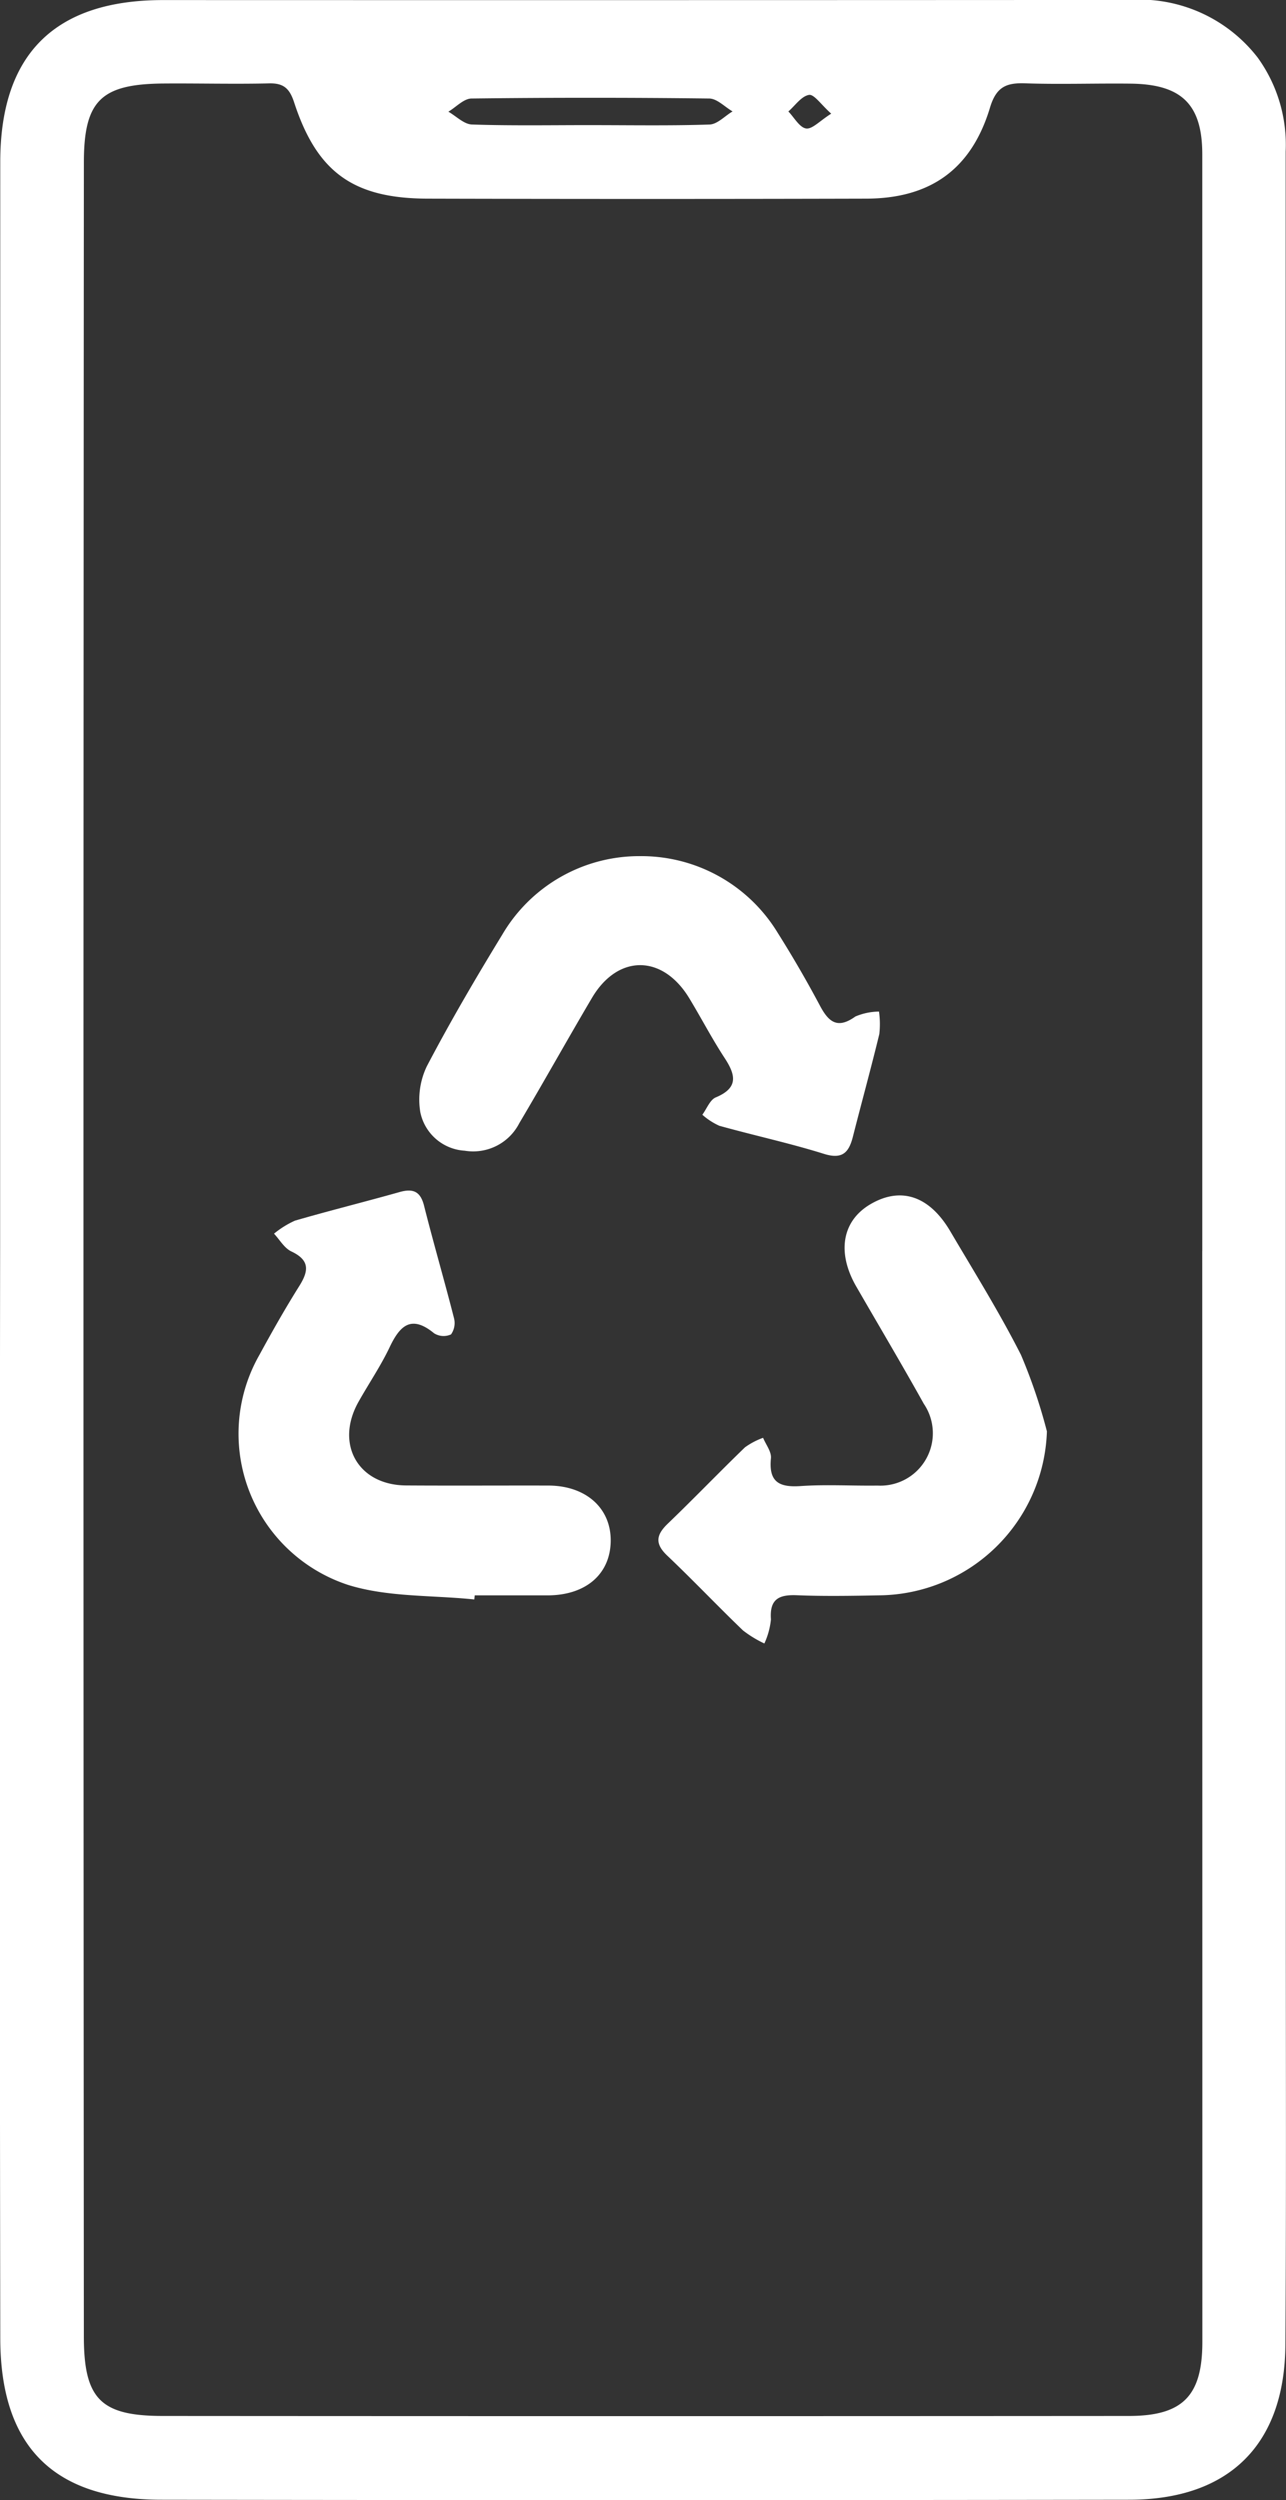 <?xml version="1.0" encoding="UTF-8"?>
<svg xmlns="http://www.w3.org/2000/svg" id="Group_87" data-name="Group 87" width="67.525" height="131.25" viewBox="0 0 67.525 131.25">
  <rect x="0" y="0" width="67.525" height="131.25" fill="#333333" stroke="none"/>
  <path id="Path_276" data-name="Path 276" d="M-646.82,7578.99q0-28.491.007-56.982c0-5.682,2.885-8.5,8.55-8.5q25.359.009,50.719-.006a7.844,7.844,0,0,1,6.76,3.032,7.807,7.807,0,0,1,1.464,4.929q0,17.489.008,34.977,0,29.147,0,58.295c0,7.286.025,14.574-.022,21.859-.033,5.227-2.939,8.127-8.182,8.138q-25.432.04-50.863,0c-5.635-.01-8.424-2.8-8.433-8.463Q-646.857,7607.625-646.82,7578.99Zm63.122.188q0-6.779,0-13.555,0-22.008,0-44.014c0-2.627-1.083-3.68-3.751-3.714-1.846-.023-3.694.047-5.538-.017-1-.035-1.528.182-1.858,1.277-.972,3.23-3.128,4.768-6.49,4.777q-11.513.032-23.027,0c-3.9-.006-5.817-1.371-7.02-5.051-.237-.725-.546-1.02-1.321-1-1.845.045-3.692-.008-5.538.007-3.288.026-4.18.9-4.182,4.149q-.02,28.2-.021,56.4,0,28.857.02,57.714c0,3.3.888,4.181,4.148,4.183q25.359.019,50.717,0c2.845,0,3.865-1.063,3.865-3.891Q-583.694,7607.815-583.7,7579.178Zm-32.108-59.105c2.08,0,4.162.038,6.239-.032.409-.015.8-.448,1.206-.688-.408-.236-.813-.672-1.224-.677q-6.24-.078-12.48,0c-.409,0-.813.451-1.219.691.412.236.818.66,1.238.673C-619.968,7520.11-617.886,7520.072-615.806,7520.072Zm12.627-.6c-.532-.473-.9-1.031-1.169-.987-.4.067-.726.558-1.084.87.308.316.583.838.932.893C-604.178,7520.295-603.778,7519.846-603.179,7519.469Z" transform="translate(646.827 -7513.504)" fill="#fff"></path>
  <g id="Group_86" data-name="Group 86" transform="translate(12.553 44.944)">
    <path id="Path_277" data-name="Path 277" d="M-591.422,7749.337c-2.215-.231-4.538-.113-6.623-.762a8.352,8.352,0,0,1-4.656-12.084c.666-1.223,1.353-2.437,2.094-3.616.5-.8.545-1.351-.423-1.808-.368-.174-.61-.613-.909-.932a4.856,4.856,0,0,1,1.1-.684c1.821-.529,3.663-.984,5.489-1.5.708-.2,1.1-.044,1.291.723.494,1.963,1.063,3.906,1.563,5.867a1.035,1.035,0,0,1-.148.881.939.939,0,0,1-.891-.059c-1.2-.986-1.8-.4-2.339.746-.471.985-1.093,1.9-1.63,2.855-1.243,2.219-.019,4.373,2.5,4.388,2.495.017,4.99,0,7.484.006,1.975.009,3.286,1.2,3.26,2.924-.025,1.7-1.268,2.8-3.212,2.839-.042,0-.085,0-.127,0H-591.4Z" transform="translate(603.774 -7710.315)" fill="#fff"></path>
    <path id="Path_278" data-name="Path 278" d="M-507.857,7741.113a8.9,8.9,0,0,1-8.819,8.607c-1.439.027-2.88.053-4.317-.006-.955-.038-1.432.218-1.355,1.271a3.958,3.958,0,0,1-.345,1.263,5.994,5.994,0,0,1-1.124-.687c-1.342-1.29-2.624-2.643-3.974-3.924-.652-.619-.594-1.082.021-1.674,1.372-1.318,2.691-2.691,4.059-4.013a3.838,3.838,0,0,1,.951-.5c.147.358.446.732.412,1.074-.121,1.219.4,1.537,1.542,1.461,1.348-.094,2.707-.008,4.061-.027a2.752,2.752,0,0,0,2.423-4.295c-1.151-2.066-2.359-4.1-3.542-6.149-1.03-1.782-.754-3.436.721-4.315,1.6-.951,3.109-.463,4.21,1.406,1.266,2.148,2.588,4.27,3.713,6.49A28.427,28.427,0,0,1-507.857,7741.113Z" transform="translate(550.275 -7710.914)" fill="#fff"></path>
    <path id="Path_279" data-name="Path 279" d="M-559.695,7667.647a8.382,8.382,0,0,1,7.209,4.03c.787,1.249,1.529,2.53,2.222,3.833.462.867.931,1.219,1.854.556a3.248,3.248,0,0,1,1.24-.259,4.676,4.676,0,0,1,.017,1.18c-.436,1.8-.931,3.591-1.387,5.389-.211.828-.548,1.205-1.523.9-1.808-.565-3.666-.965-5.492-1.474a3.529,3.529,0,0,1-.891-.579c.231-.312.4-.779.7-.908,1.182-.492,1.071-1.153.479-2.057-.67-1.021-1.235-2.113-1.87-3.159-1.4-2.3-3.749-2.308-5.107-.006-1.287,2.181-2.519,4.394-3.811,6.57a2.718,2.718,0,0,1-2.869,1.448,2.533,2.533,0,0,1-2.331-2.025,4.052,4.052,0,0,1,.342-2.405c1.234-2.353,2.579-4.649,3.965-6.917A8.34,8.34,0,0,1-559.695,7667.647Z" transform="translate(580.771 -7667.647)" fill="#fff"></path>
  </g>
</svg>
